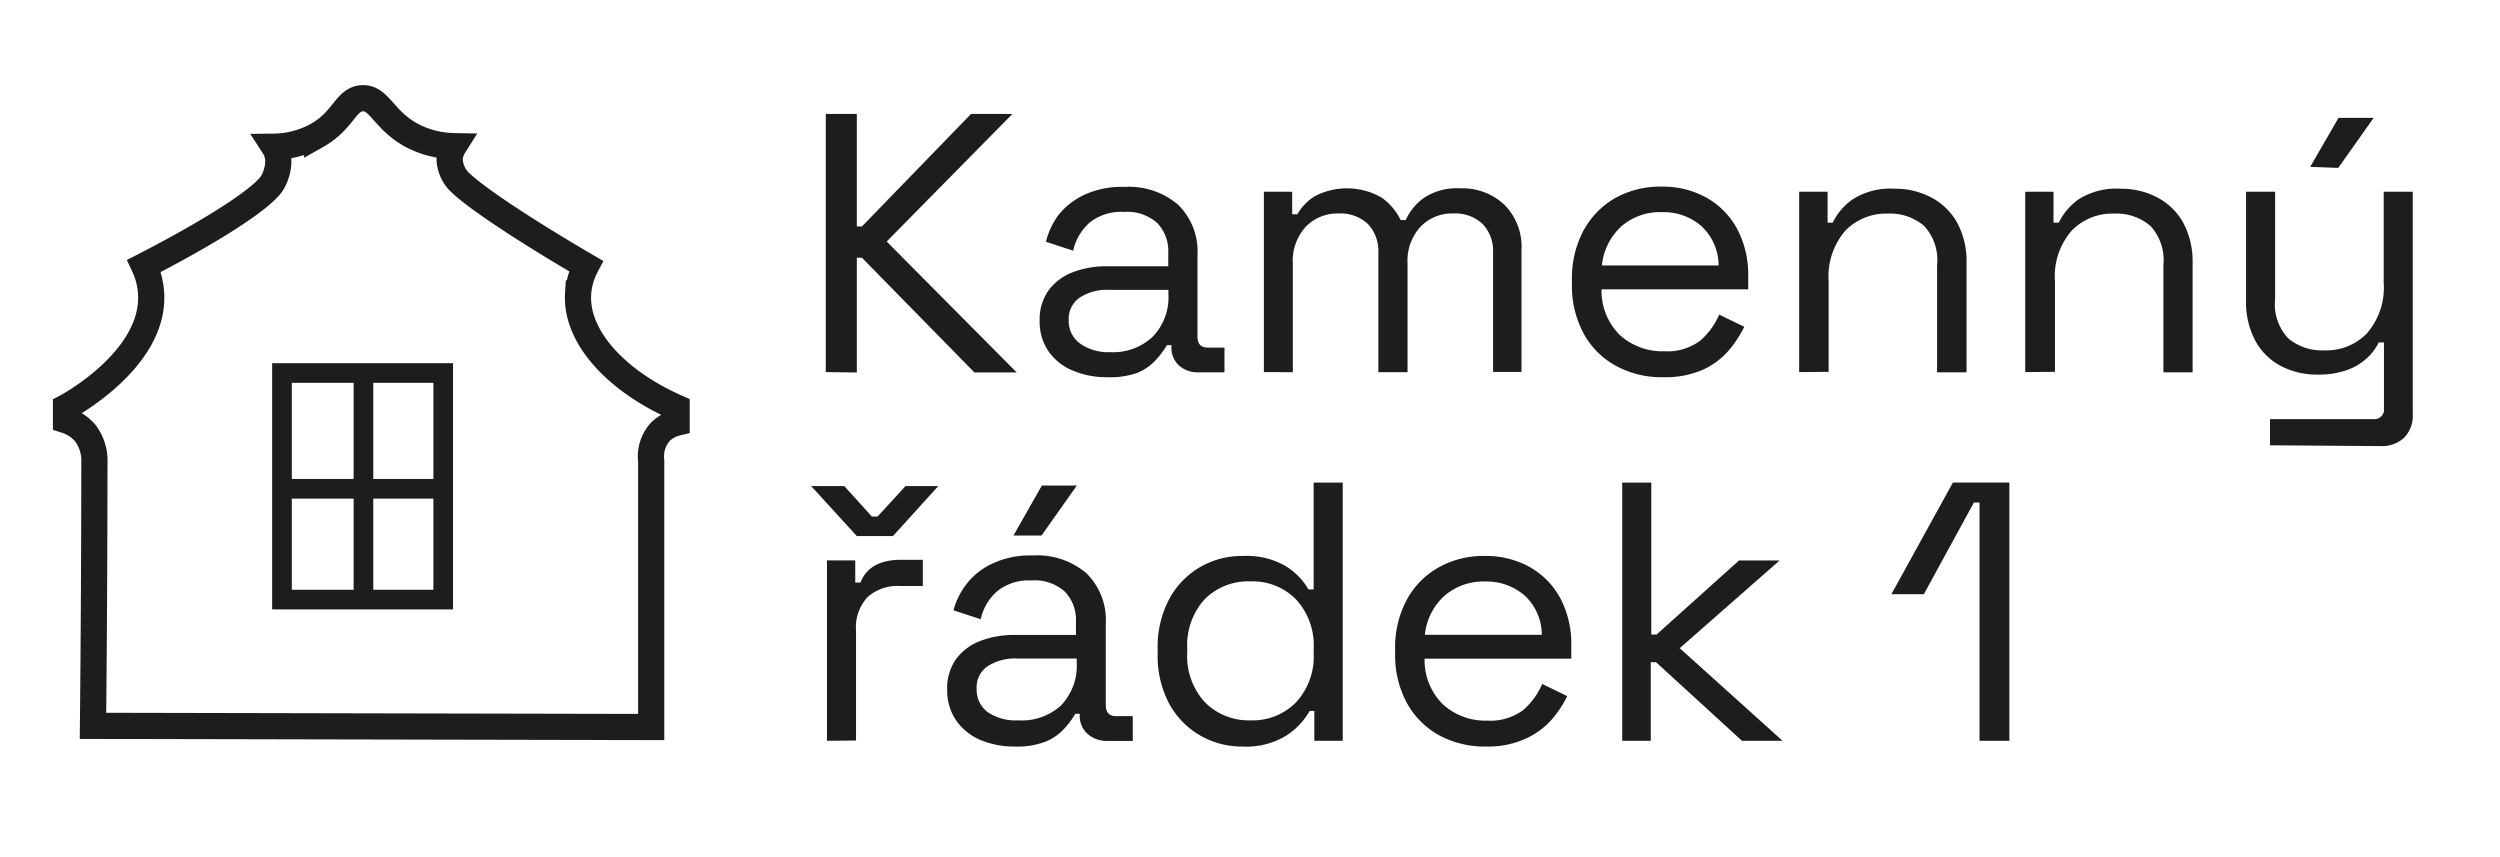 <svg id="Vrstva_1" data-name="Vrstva 1" xmlns="http://www.w3.org/2000/svg" viewBox="0 0 190.88 65.42"><defs><style>.cls-1{fill:#1d1d1b;}.cls-2,.cls-3{fill:none;stroke:#1d1d1b;stroke-miterlimit:10;}.cls-2{stroke-width:2px;}.cls-3{stroke-width:1.5px;}</style></defs><path class="cls-1" d="M63.05,28.41V8.7h2.37v8.59h.39L74.14,8.7H77.3l-9.6,9.74,9.93,10H74.4l-8.59-8.76h-.39v8.76Z"/><path class="cls-1" d="M84.53,28.8a6.53,6.53,0,0,1-2.63-.51,4.19,4.19,0,0,1-1.84-1.46,4,4,0,0,1-.68-2.34,3.82,3.82,0,0,1,.68-2.32,4.11,4.11,0,0,1,1.84-1.38,7.13,7.13,0,0,1,2.66-.46H89.2v-1a3.11,3.11,0,0,0-.84-2.3,3.45,3.45,0,0,0-2.56-.85,3.83,3.83,0,0,0-2.61.82,4,4,0,0,0-1.25,2.14l-2.08-.68a5.77,5.77,0,0,1,1-2.1,5.58,5.58,0,0,1,2-1.52,6.91,6.91,0,0,1,3-.57,5.79,5.79,0,0,1,4.09,1.36,5,5,0,0,1,1.48,3.85v6.22c0,.56.26.84.79.84h1.27v1.89H91.51A2.14,2.14,0,0,1,90,27.89a1.84,1.84,0,0,1-.56-1.4v-.14h-.34a6.39,6.39,0,0,1-.83,1.11,3.86,3.86,0,0,1-1.42,1A6.15,6.15,0,0,1,84.53,28.8Zm.25-1.91A4.4,4.4,0,0,0,88,25.72a4.33,4.33,0,0,0,1.21-3.28v-.31H84.64a3.79,3.79,0,0,0-2.18.58,1.94,1.94,0,0,0-.86,1.73,2.1,2.1,0,0,0,.88,1.8A3.78,3.78,0,0,0,84.78,26.89Z"/><path class="cls-1" d="M96.5,28.41V14.64h2.16v1.72h.4A3.9,3.9,0,0,1,100.35,15a5.32,5.32,0,0,1,5.13.08,4.45,4.45,0,0,1,1.46,1.72h.39a4.21,4.21,0,0,1,1.43-1.72,4.59,4.59,0,0,1,2.74-.7,4.67,4.67,0,0,1,3.36,1.25,4.54,4.54,0,0,1,1.31,3.45v9.32H114V19.29a3,3,0,0,0-.8-2.19,3.05,3.05,0,0,0-2.24-.8,3.33,3.33,0,0,0-2.49,1,3.85,3.85,0,0,0-1,2.84v8.28h-2.23V19.29a3,3,0,0,0-.8-2.19,3.05,3.05,0,0,0-2.24-.8,3.35,3.35,0,0,0-2.49,1,3.85,3.85,0,0,0-1,2.84v8.28Z"/><path class="cls-1" d="M127,28.8a7.24,7.24,0,0,1-3.66-.89,6.18,6.18,0,0,1-2.45-2.49,7.67,7.67,0,0,1-.87-3.71v-.34a7.71,7.71,0,0,1,.87-3.74,6.33,6.33,0,0,1,2.42-2.5,7,7,0,0,1,3.55-.88,6.86,6.86,0,0,1,3.43.84,6,6,0,0,1,2.34,2.38,7.42,7.42,0,0,1,.85,3.62v1H122.28a4.74,4.74,0,0,0,1.39,3.48,4.82,4.82,0,0,0,3.4,1.25,4.17,4.17,0,0,0,2.73-.8,5.34,5.34,0,0,0,1.46-2l1.92.93A8.83,8.83,0,0,1,132,26.75a5.76,5.76,0,0,1-1.94,1.46A7.06,7.06,0,0,1,127,28.8Zm-4.7-8.53h8.92a4.11,4.11,0,0,0-1.31-3,4.35,4.35,0,0,0-3-1.07,4.48,4.48,0,0,0-3.1,1.07A4.66,4.66,0,0,0,122.31,20.27Z"/><path class="cls-1" d="M137.37,28.41V14.64h2.17V17h.39a4.66,4.66,0,0,1,1.54-1.79,5.34,5.34,0,0,1,3.19-.8,5.79,5.79,0,0,1,2.76.65,4.79,4.79,0,0,1,2,1.92,6.17,6.17,0,0,1,.73,3.11v8.34H147.9V20.24a3.82,3.82,0,0,0-1-3,4,4,0,0,0-2.77-.93,4.32,4.32,0,0,0-3.24,1.31,5.32,5.32,0,0,0-1.27,3.84v6.93Z"/><path class="cls-1" d="M154.63,28.41V14.64h2.16V17h.4a4.71,4.71,0,0,1,1.53-1.79,5.37,5.37,0,0,1,3.2-.8,5.79,5.79,0,0,1,2.76.65,4.85,4.85,0,0,1,2,1.92,6.27,6.27,0,0,1,.73,3.11v8.34h-2.23V20.24a3.85,3.85,0,0,0-1-3,4,4,0,0,0-2.78-.93,4.3,4.3,0,0,0-3.23,1.31,5.28,5.28,0,0,0-1.27,3.84v6.93Z"/><path class="cls-1" d="M173.32,34v-2h7.88a.74.74,0,0,0,.82-.85v-5h-.4a4,4,0,0,1-.86,1.16,4.4,4.4,0,0,1-1.5.92,6.31,6.31,0,0,1-2.34.37,5.91,5.91,0,0,1-2.76-.65,4.72,4.72,0,0,1-1.95-1.91,6.21,6.21,0,0,1-.72-3.1V14.64h2.22v8.19a3.78,3.78,0,0,0,1,3,4,4,0,0,0,2.77.92,4.3,4.3,0,0,0,3.24-1.3A5.32,5.32,0,0,0,182,21.57V14.64h2.22v17a2.39,2.39,0,0,1-.65,1.77,2.48,2.48,0,0,1-1.83.65Zm3.07-21.26L178.55,9h2.68l-2.7,3.82Z"/><path class="cls-1" d="M65.42,40.93l-3.49-3.82h2.53l2.11,2.33H67l2.14-2.33h2.5l-3.46,3.82ZM63.14,56.56V42.79H65.3v1.69h.4q.67-1.74,3.12-1.74h1.64v2H68.68a3.45,3.45,0,0,0-2.42.83,3.37,3.37,0,0,0-.9,2.58v8.39Z"/><path class="cls-1" d="M77.49,57a6.7,6.7,0,0,1-2.63-.5A4.28,4.28,0,0,1,73,55a4,4,0,0,1-.68-2.33A3.83,3.83,0,0,1,73,50.32a4.11,4.11,0,0,1,1.84-1.38,7.17,7.17,0,0,1,2.66-.46h4.65v-1a3.09,3.09,0,0,0-.85-2.31,3.44,3.44,0,0,0-2.56-.85,3.81,3.81,0,0,0-2.6.82,3.94,3.94,0,0,0-1.26,2.14l-2.08-.68a5.67,5.67,0,0,1,1.06-2.09,5.32,5.32,0,0,1,2-1.52,6.79,6.79,0,0,1,3-.58,5.79,5.79,0,0,1,4.09,1.36,5,5,0,0,1,1.48,3.85v6.22c0,.56.27.84.79.84h1.27v1.89H84.48A2.17,2.17,0,0,1,83,56a1.83,1.83,0,0,1-.56-1.4V54.5h-.34a6.31,6.31,0,0,1-.83,1.12,4,4,0,0,1-1.42,1A6,6,0,0,1,77.49,57ZM77.75,55A4.43,4.43,0,0,0,81,53.87a4.37,4.37,0,0,0,1.21-3.28v-.31H77.61a3.82,3.82,0,0,0-2.19.58,1.94,1.94,0,0,0-.85,1.73,2.11,2.11,0,0,0,.87,1.8A3.79,3.79,0,0,0,77.75,55Zm-.37-14.11,2.17-3.82h2.67l-2.7,3.82Z"/><path class="cls-1" d="M94.89,57a6.35,6.35,0,0,1-3.28-.86,6.25,6.25,0,0,1-2.35-2.43,7.76,7.76,0,0,1-.87-3.8v-.37a7.76,7.76,0,0,1,.87-3.78,6.23,6.23,0,0,1,2.35-2.45,6.35,6.35,0,0,1,3.28-.86,5.9,5.9,0,0,1,3.32.8A5.09,5.09,0,0,1,99.9,45h.4V36.85h2.22V56.56h-2.17V54.28H100a5.57,5.57,0,0,1-1.75,1.86A5.82,5.82,0,0,1,94.89,57Zm.59-2a4.65,4.65,0,0,0,3.46-1.36,5.17,5.17,0,0,0,1.36-3.82v-.25a5.17,5.17,0,0,0-1.36-3.82,4.65,4.65,0,0,0-3.46-1.36A4.7,4.7,0,0,0,92,45.73a5.21,5.21,0,0,0-1.35,3.82v.25A5.18,5.18,0,0,0,92,53.62,4.69,4.69,0,0,0,95.48,55Z"/><path class="cls-1" d="M113.5,57a7.34,7.34,0,0,1-3.66-.88,6.27,6.27,0,0,1-2.45-2.5,7.65,7.65,0,0,1-.87-3.71v-.34a7.71,7.71,0,0,1,.87-3.74,6.24,6.24,0,0,1,2.42-2.49,6.93,6.93,0,0,1,3.55-.89,6.86,6.86,0,0,1,3.43.84,6,6,0,0,1,2.34,2.38,7.42,7.42,0,0,1,.84,3.62v1h-11.2a4.74,4.74,0,0,0,1.39,3.48,4.8,4.8,0,0,0,3.4,1.25,4.17,4.17,0,0,0,2.73-.8,5.45,5.45,0,0,0,1.46-2l1.91.93a8.35,8.35,0,0,1-1.15,1.75,5.86,5.86,0,0,1-1.94,1.46A6.92,6.92,0,0,1,113.5,57Zm-4.7-8.53h8.92a4.11,4.11,0,0,0-1.31-3,4.42,4.42,0,0,0-3-1.07,4.53,4.53,0,0,0-3.1,1.07A4.61,4.61,0,0,0,108.8,48.42Z"/><path class="cls-1" d="M123.86,56.56V36.85h2.22v11.6h.4l6.3-5.66h3.1l-7.63,6.7,7.85,7.07H133l-6.56-6h-.4v6Z"/><path class="cls-1" d="M151.14,56.56V38.37h-.43l-3.82,7h-2.48l4.7-8.53h4.31V56.56Z"/><path class="cls-2" d="M7.1,55.42l42.62.09V35.2A2.82,2.82,0,0,1,50.39,33a2.66,2.66,0,0,1,1.27-.72V31.12c-4.68-2.07-7.73-5.45-7.52-8.71a5.25,5.25,0,0,1,.6-2.1c-5.41-3.16-9.22-5.78-9.89-6.69a2.67,2.67,0,0,1-.52-1.41,2.1,2.1,0,0,1,.32-1.05,7.22,7.22,0,0,1-3.07-.75C29.3,9.25,29,7.45,27.69,7.5s-1.41,1.66-3.47,2.83a7,7,0,0,1-3.29.87,2,2,0,0,1,.32,1.09h0a3.35,3.35,0,0,1-.42,1.59C20.25,15,16.47,17.49,11,20.3a5.69,5.69,0,0,1,.53,2c.39,5-6.11,8.59-6.49,8.79v1a3.23,3.23,0,0,1,1.49,1,3.51,3.51,0,0,1,.68,2.18C7.2,37,7.21,44.75,7.1,55.42Z"/><rect class="cls-3" x="21.53" y="28.48" width="12.31" height="17.3"/><path class="cls-3" d="M22,37.32H33.45"/><path class="cls-3" d="M27.75,45.48l0-16.51"/></svg>